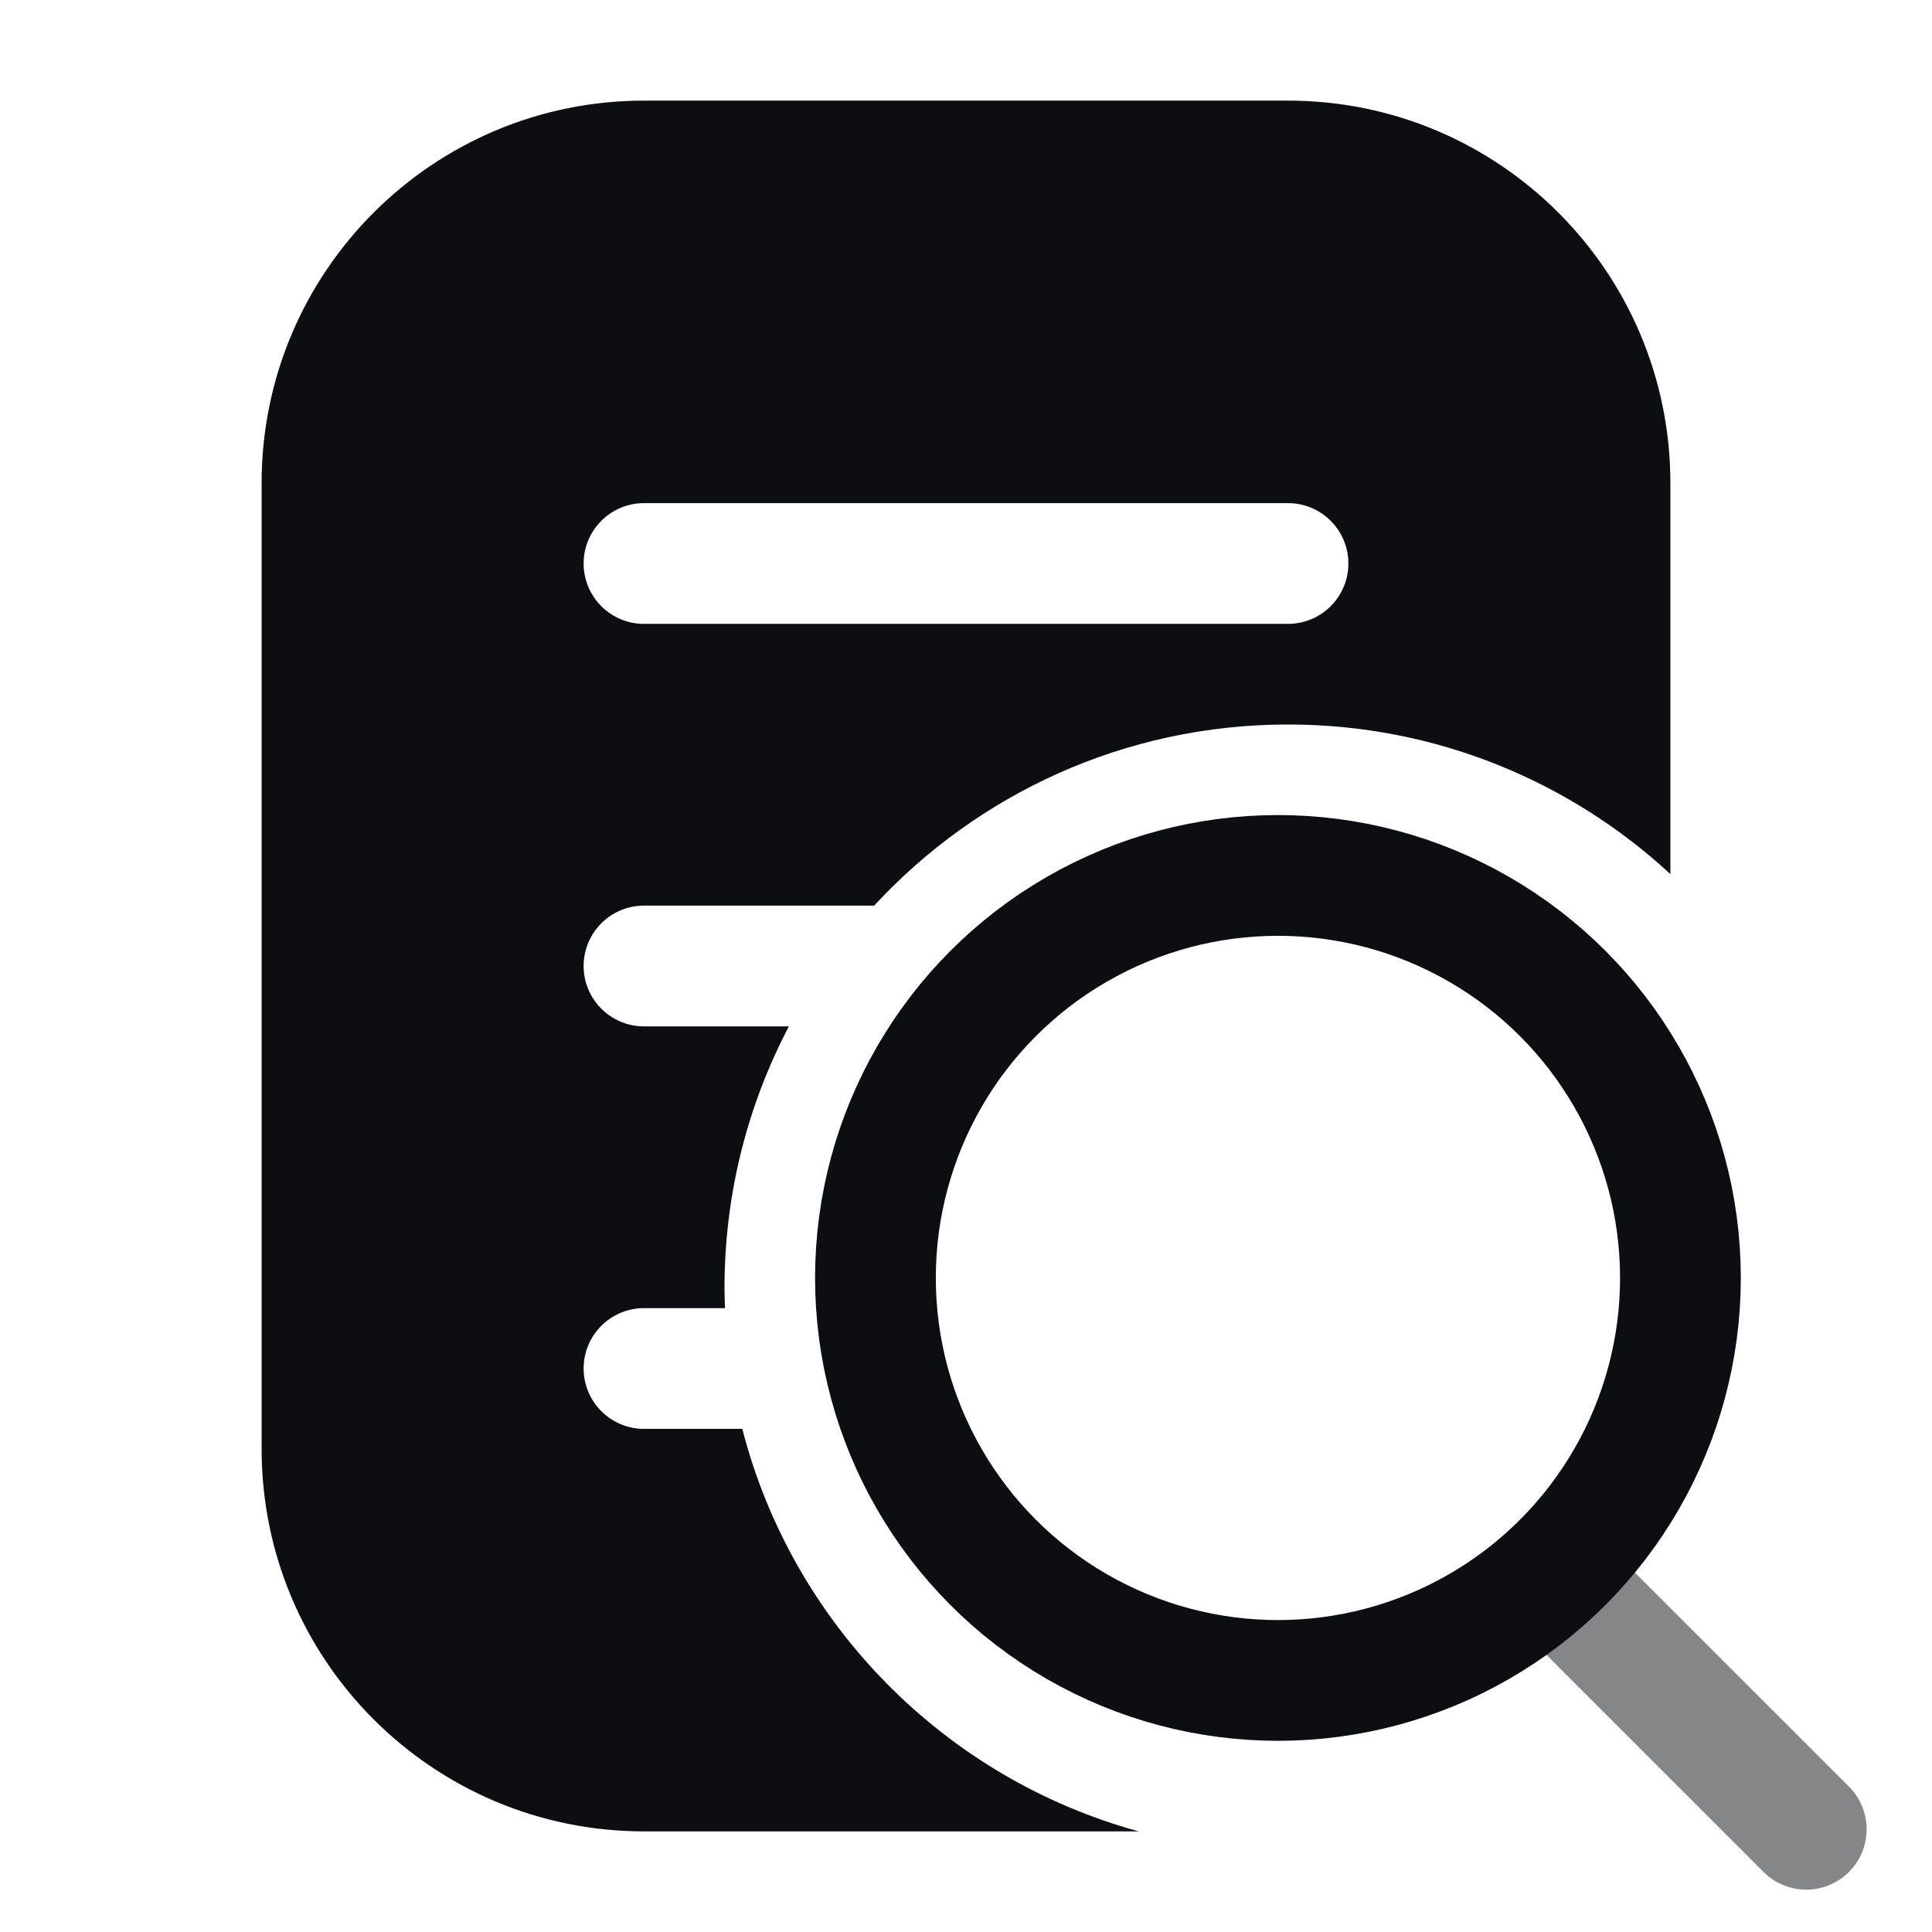 <svg width="24" height="24" viewBox="0 0 24 24" fill="none" xmlns="http://www.w3.org/2000/svg">
<path d="M16 1.25C18.623 1.25 20.75 3.377 20.75 6V10.858C19.502 9.705 17.833 9 16 9C13.968 9 12.138 9.867 10.859 11.25H8C7.586 11.25 7.25 11.586 7.25 12C7.25 12.414 7.586 12.75 8 12.75H9.8C9.29 13.721 9 14.827 9 16C9 16.084 9.003 16.167 9.006 16.25H8C7.586 16.25 7.25 16.586 7.25 17C7.25 17.414 7.586 17.75 8 17.75H9.221C9.845 20.175 11.736 22.09 14.146 22.75H8C5.377 22.75 3.25 20.623 3.25 18V6C3.25 3.377 5.377 1.25 8 1.25H16ZM8 6.25C7.586 6.25 7.25 6.586 7.25 7C7.25 7.414 7.586 7.75 8 7.75H16C16.414 7.75 16.75 7.414 16.75 7C16.75 6.586 16.414 6.25 16 6.25H8Z" fill="#0C0E12"/>
<ellipse cx="15.875" cy="15.875" rx="5" ry="5" stroke="#0C0E12" stroke-width="1.5" stroke-linecap="round" stroke-linejoin="round"/>
<path opacity="0.5" d="M19.312 19.599L22.438 22.724" stroke="#0C0E12" stroke-width="1.5" stroke-linecap="round" stroke-linejoin="round"/>
</svg>
